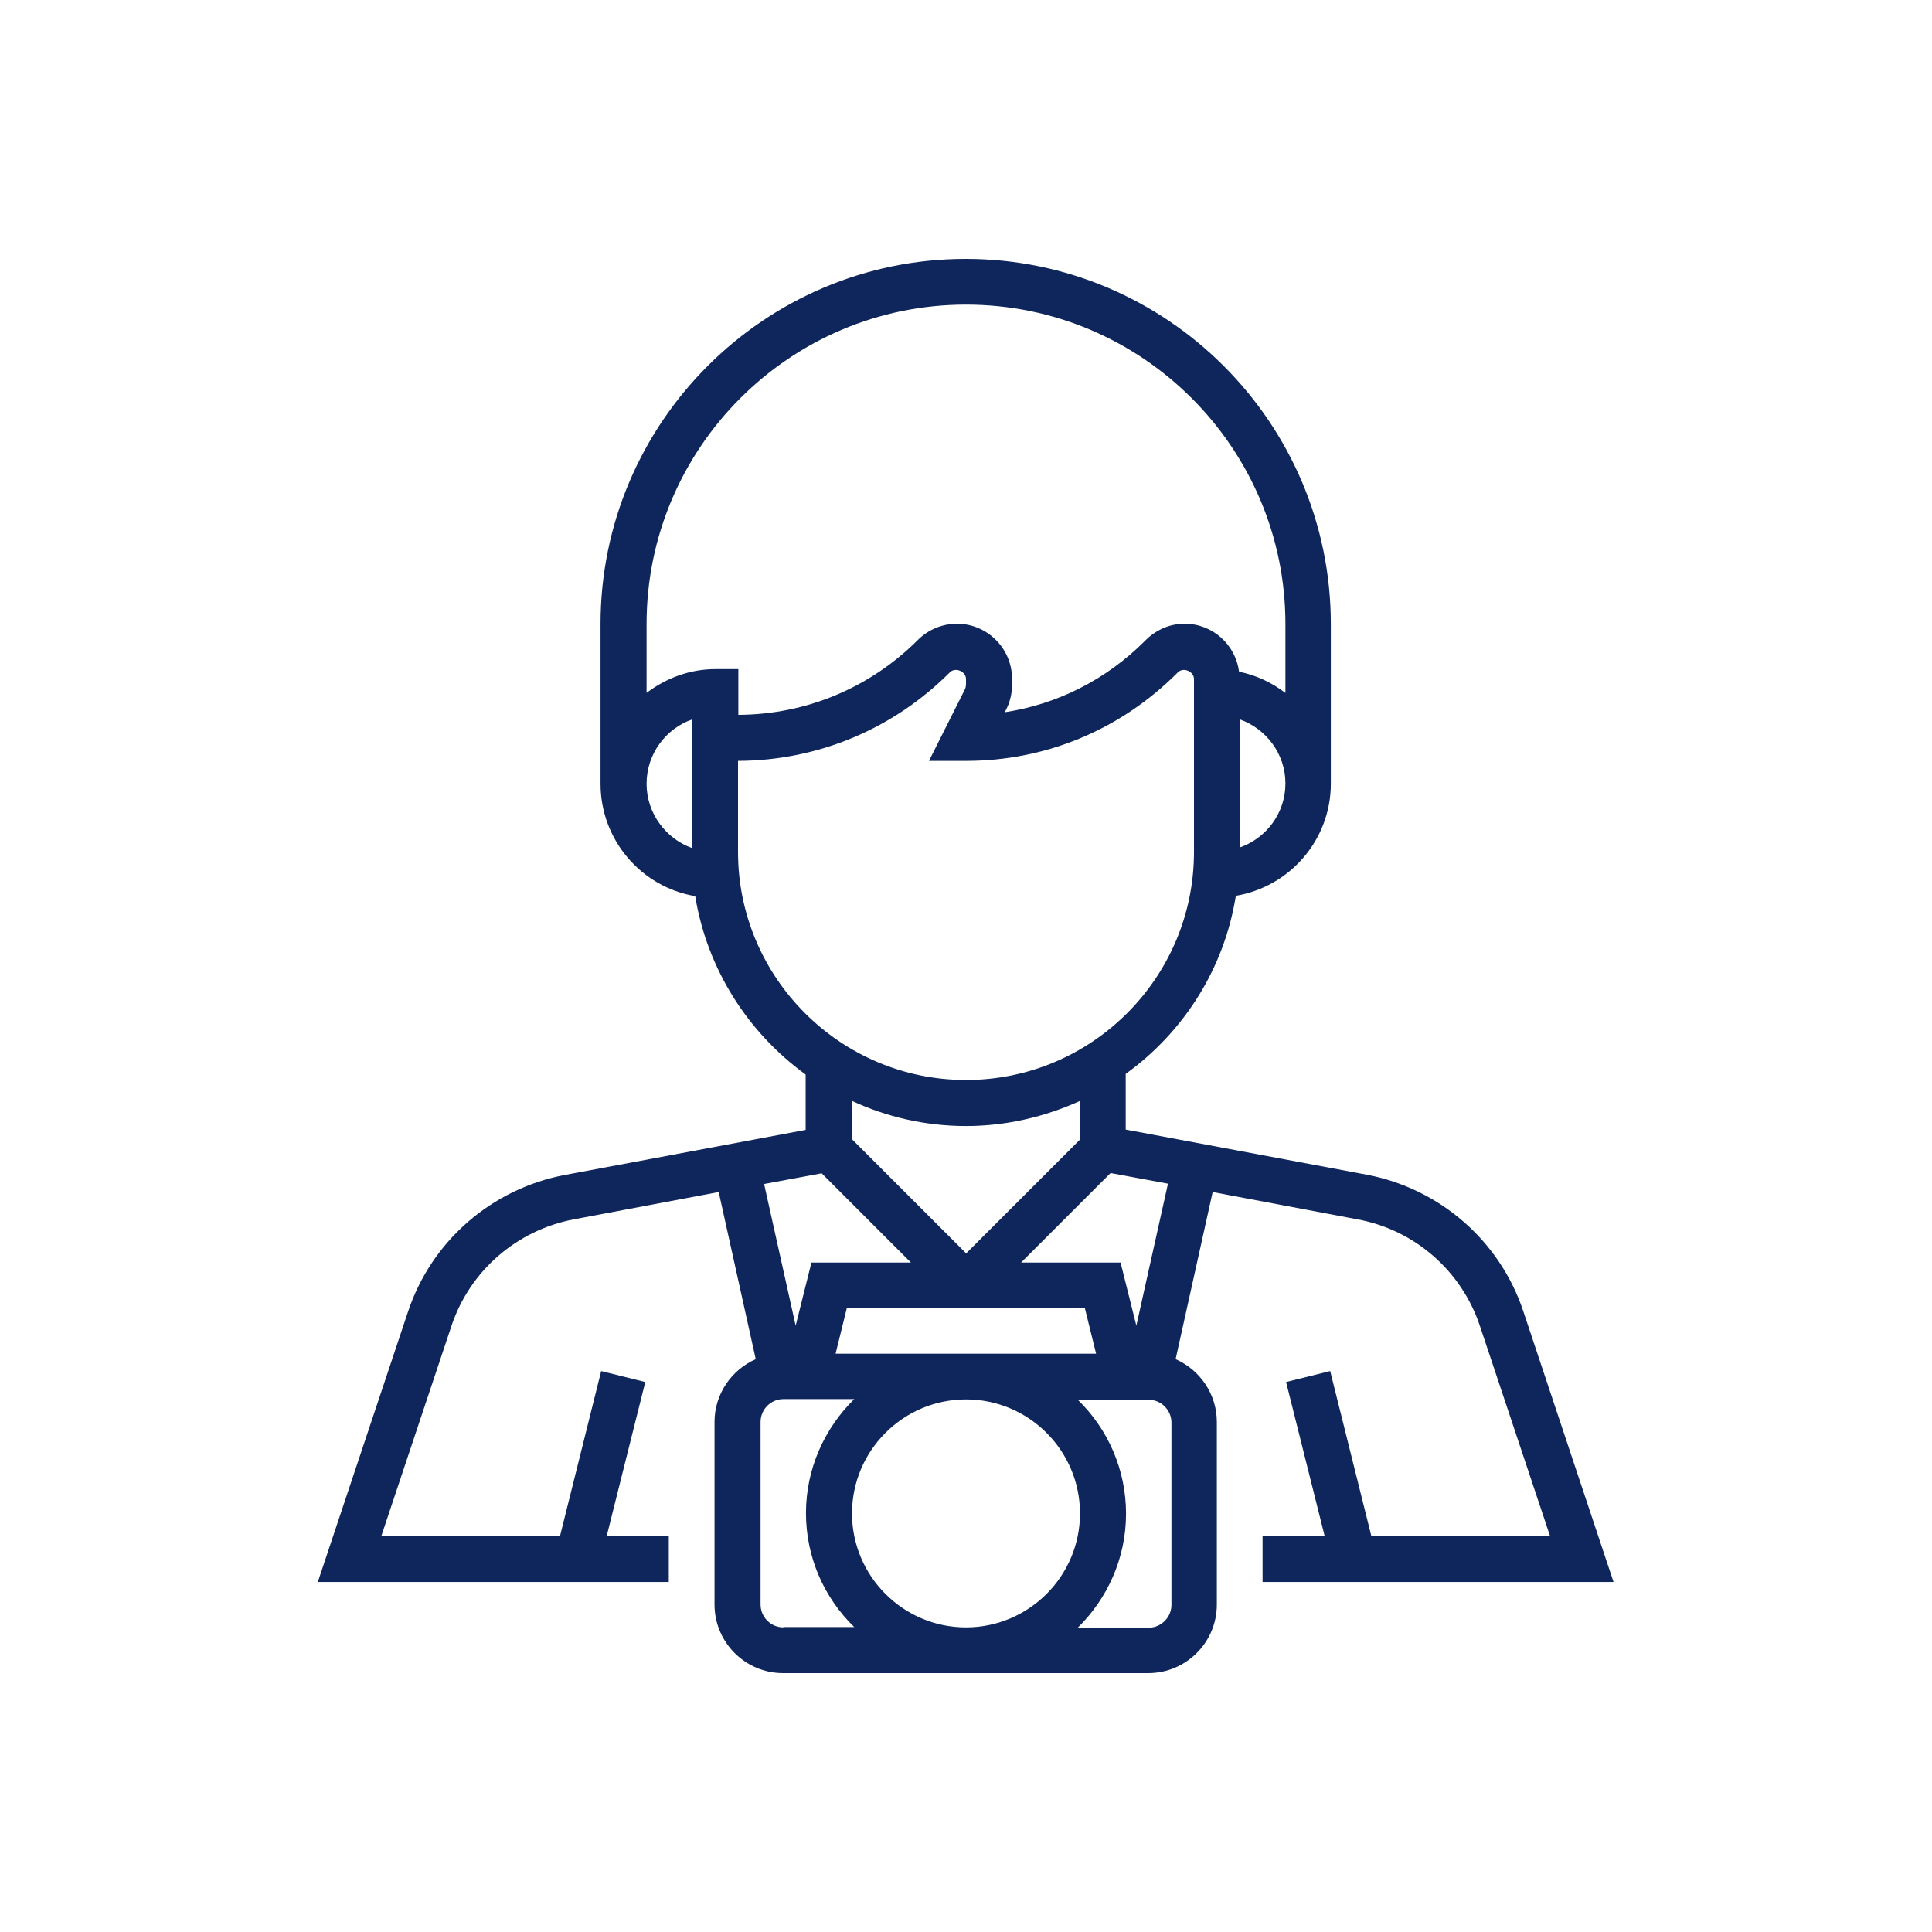 <?xml version="1.0" encoding="UTF-8"?>
<svg id="Capa_1" data-name="Capa 1" xmlns="http://www.w3.org/2000/svg" viewBox="0 0 60 60">
  <defs>
    <style>
      .cls-1 {
        fill: #0f265c;
      }
    </style>
  </defs>
  <path class="cls-1" d="M39.21,49.13h10.9l-2.8-8.4c-.73-2.2-2.6-3.82-4.87-4.25l-7.48-1.4v-1.73c1.79-1.29,3.06-3.26,3.42-5.53,1.67-.28,2.95-1.73,2.95-3.48v-4.96c0-6.25-5.09-11.34-11.34-11.34s-11.34,5.09-11.34,11.34v4.96c0,1.75,1.27,3.21,2.94,3.49.37,2.27,1.64,4.24,3.43,5.54v1.72l-7.48,1.4c-2.27.43-4.14,2.05-4.87,4.25l-2.8,8.39h10.9v-1.42h-1.93l1.2-4.79-1.37-.34-1.28,5.13h-5.55l2.18-6.53c.57-1.71,2.02-2.97,3.79-3.31l4.51-.85,1.15,5.19c-.75.33-1.28,1.08-1.28,1.95v5.67c0,1.17.95,2.13,2.13,2.13h11.34c1.17,0,2.13-.95,2.13-2.13v-5.67c0-.87-.53-1.62-1.28-1.95l1.15-5.19,4.51.85c1.77.33,3.22,1.6,3.79,3.31l2.18,6.53h-5.55l-1.28-5.13-1.37.34,1.2,4.79h-1.93v1.42ZM36.27,36.77l-.98,4.4-.49-1.96h-3.09l2.78-2.78,1.78.33ZM34.05,42.04h-8.1l.35-1.42h7.39l.35,1.42ZM30,38.92l-3.54-3.54v-1.19c1.08.5,2.28.78,3.54.78s2.46-.29,3.54-.78v1.2l-3.54,3.54ZM38.5,26.33v-3.99c.82.29,1.42,1.07,1.42,1.99s-.59,1.7-1.42,1.99ZM21.5,26.34c-.82-.29-1.42-1.08-1.42-2s.59-1.71,1.42-2v4.01ZM20.08,21.52v-2.14c0-5.47,4.45-9.92,9.92-9.92s9.92,4.45,9.92,9.92v2.14c-.42-.32-.9-.55-1.44-.66-.11-.84-.82-1.49-1.69-1.49-.45,0-.89.18-1.24.54-1.2,1.2-2.71,1.96-4.35,2.21l.05-.09c.12-.24.18-.5.18-.77v-.18c0-.94-.77-1.71-1.71-1.71-.45,0-.89.18-1.21.5-1.49,1.49-3.47,2.32-5.58,2.33v-1.42h-.71c-.8,0-1.53.28-2.13.73ZM22.92,26.46v-2.83c2.49-.01,4.82-.99,6.58-2.75.17-.17.5-.03.5.21v.18s-.01.09-.03.13l-1.12,2.23h1.15c2.47,0,4.8-.96,6.58-2.75.17-.17.5-.03.5.21v5.37c0,3.91-3.18,7.08-7.08,7.08s-7.08-3.18-7.08-7.08ZM25.51,36.43l2.78,2.78h-3.09l-.49,1.96-.98-4.4,1.78-.33ZM24.33,50.54c-.39,0-.71-.32-.71-.71v-5.67c0-.39.32-.71.71-.71h2.2c-.92.9-1.5,2.16-1.5,3.54s.57,2.64,1.5,3.54h-2.2ZM30,50.54c-1.95,0-3.54-1.59-3.54-3.54s1.59-3.54,3.54-3.54,3.54,1.59,3.54,3.54-1.59,3.54-3.54,3.54ZM36.38,49.84c0,.39-.32.71-.71.71h-2.2c.92-.9,1.5-2.16,1.5-3.54s-.57-2.64-1.5-3.54h2.2c.39,0,.71.32.71.71v5.67Z"/>
</svg>